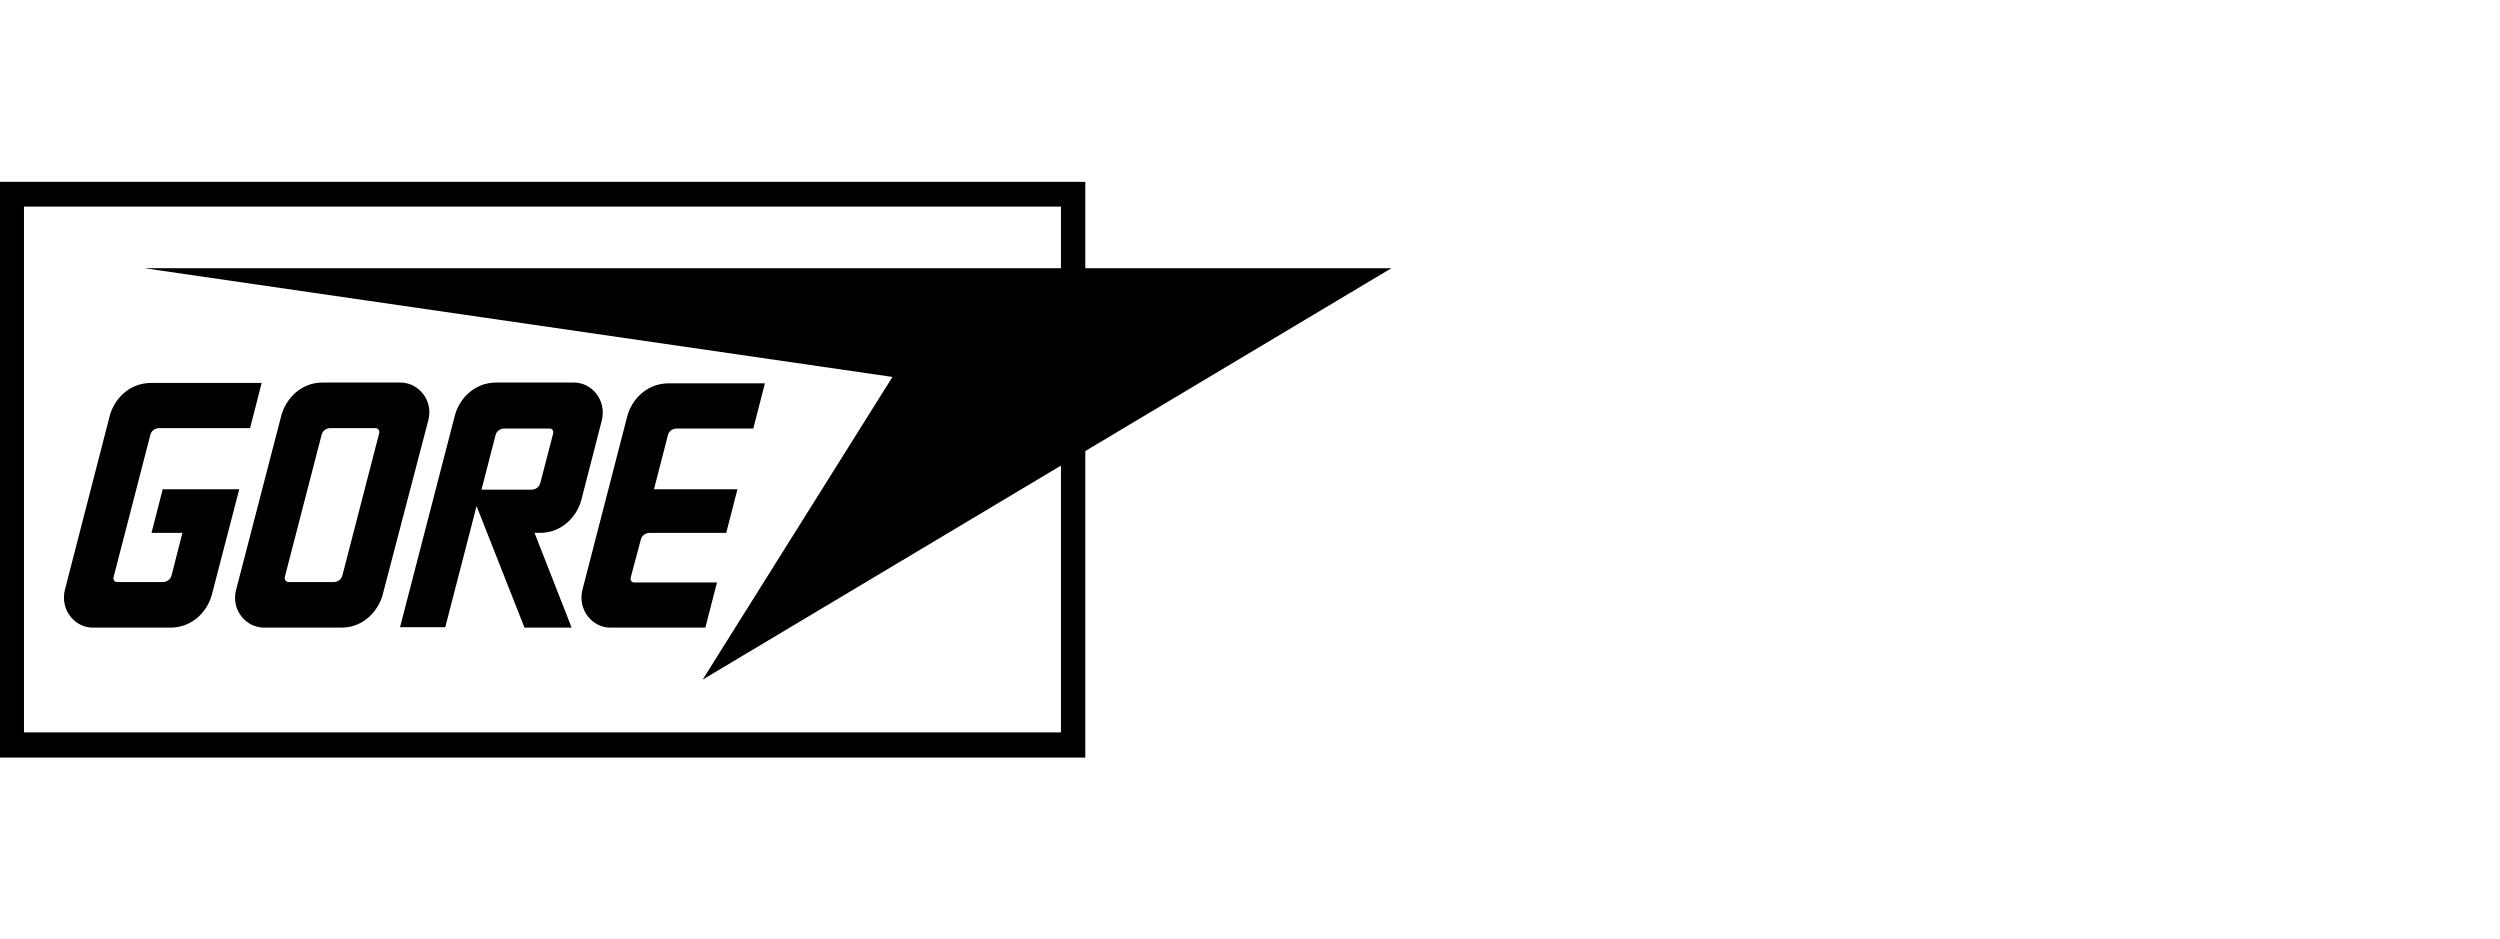 <svg xmlns="http://www.w3.org/2000/svg" width="165" height="62" viewBox="0 0 165 62" fill="none"><path d="M0 12V50H71.63V17.7V12H0ZM70.023 17.7V48.337H1.582V13.636H70.023V17.7Z" fill="black"></path><path d="M9.515 17.7L58.901 24.878L46.376 44.854L91.834 17.7H9.515Z" fill="black"></path><path d="M17.423 41.423C16.224 41.423 15.229 40.236 15.586 38.916L18.571 27.411C18.852 26.382 19.795 25.247 21.3 25.247H26.428C27.627 25.247 28.622 26.435 28.264 27.754L25.254 39.26C24.974 40.289 24.03 41.423 22.525 41.423H17.423ZM22.015 38.415C22.244 38.415 22.525 38.283 22.601 37.967L25.025 28.598C25.076 28.44 24.948 28.255 24.795 28.255H21.811C21.581 28.255 21.3 28.387 21.224 28.704L18.8 38.072C18.749 38.23 18.877 38.415 19.03 38.415H22.015ZM9.974 25.273C8.495 25.273 7.525 26.382 7.245 27.437L4.286 38.916C3.954 40.236 4.923 41.423 6.122 41.423H11.25C12.729 41.423 13.699 40.315 13.979 39.26L15.79 32.293H10.739L10 35.169H12.04L11.326 37.967C11.25 38.283 10.969 38.415 10.739 38.415H7.729C7.551 38.415 7.449 38.257 7.5 38.072L9.923 28.704C10 28.387 10.28 28.255 10.51 28.255H16.505L17.27 25.273H9.974ZM31.785 32.293L32.703 28.73C32.779 28.414 33.06 28.282 33.29 28.282H36.274C36.453 28.282 36.555 28.44 36.504 28.625L35.662 31.871C35.586 32.187 35.305 32.319 35.075 32.319H31.785V32.293ZM34.616 41.423H37.728L35.279 35.169H35.636C37.116 35.169 38.085 34.061 38.366 33.005L39.718 27.754C40.05 26.435 39.08 25.247 37.881 25.247H32.754C31.274 25.247 30.305 26.355 30.024 27.411L26.402 41.397H29.387L31.453 33.401L34.616 41.423ZM42.294 35.618C42.371 35.301 42.652 35.169 42.881 35.169H47.932L48.672 32.293H43.162L44.08 28.73C44.157 28.414 44.437 28.282 44.667 28.282H49.718L50.483 25.3H44.131C42.652 25.3 41.682 26.408 41.402 27.464L38.443 38.916C38.111 40.236 39.08 41.423 40.279 41.423H46.554L47.32 38.441H41.861C41.682 38.441 41.58 38.283 41.631 38.098L42.294 35.618Z" fill="black"></path></svg>